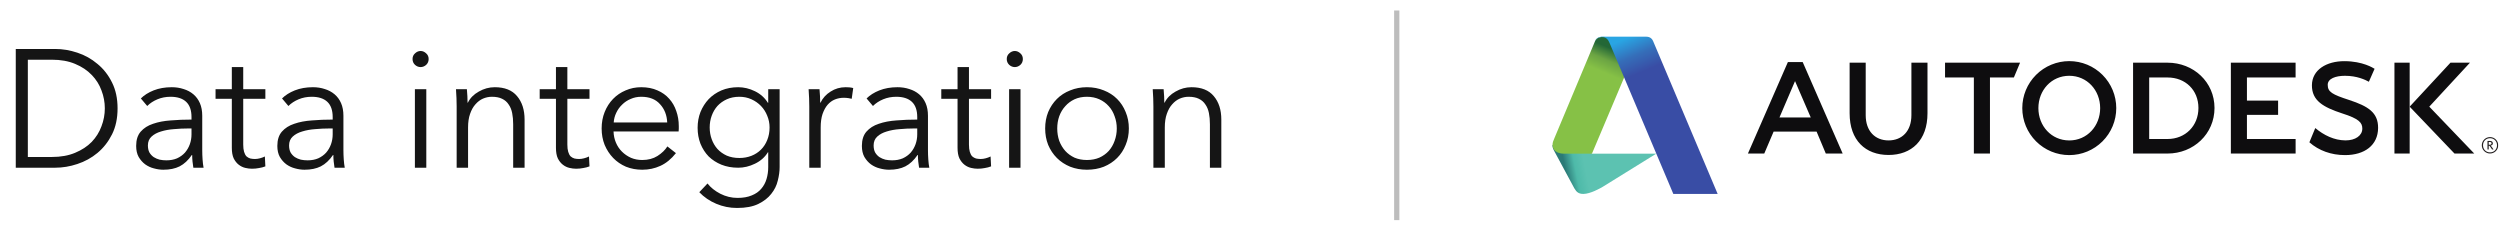 <?xml version="1.0" encoding="UTF-8"?>
<svg xmlns="http://www.w3.org/2000/svg" width="477" height="44" viewBox="0 0 477 44" fill="none">
  <path d="M3.008 9.344H10.528C11.936 9.344 13.344 9.579 14.752 10.048C16.181 10.517 17.461 11.232 18.592 12.192C19.744 13.131 20.672 14.315 21.376 15.744C22.08 17.152 22.432 18.795 22.432 20.672C22.432 22.571 22.08 24.224 21.376 25.632C20.672 27.04 19.744 28.224 18.592 29.184C17.461 30.123 16.181 30.827 14.752 31.296C13.344 31.765 11.936 32 10.528 32H3.008V9.344ZM5.312 29.952H9.888C11.595 29.952 13.077 29.685 14.336 29.152C15.616 28.619 16.672 27.925 17.504 27.072C18.336 26.197 18.955 25.205 19.36 24.096C19.787 22.987 20 21.845 20 20.672C20 19.499 19.787 18.357 19.36 17.248C18.955 16.139 18.336 15.157 17.504 14.304C16.672 13.429 15.616 12.725 14.336 12.192C13.077 11.659 11.595 11.392 9.888 11.392H5.312V29.952ZM36.539 22.336C36.539 21.035 36.197 20.064 35.515 19.424C34.832 18.784 33.84 18.464 32.539 18.464C31.643 18.464 30.811 18.624 30.043 18.944C29.275 19.264 28.624 19.691 28.091 20.224L26.875 18.784C27.493 18.165 28.304 17.653 29.307 17.248C30.331 16.843 31.483 16.64 32.763 16.64C33.573 16.64 34.331 16.757 35.035 16.992C35.739 17.205 36.357 17.536 36.891 17.984C37.424 18.432 37.84 18.997 38.139 19.68C38.437 20.363 38.587 21.163 38.587 22.08V28.64C38.587 29.216 38.608 29.813 38.651 30.432C38.693 31.051 38.757 31.573 38.843 32H36.891C36.827 31.637 36.773 31.243 36.731 30.816C36.688 30.389 36.667 29.973 36.667 29.568H36.603C35.92 30.571 35.141 31.296 34.267 31.744C33.413 32.171 32.379 32.384 31.163 32.384C30.587 32.384 29.989 32.299 29.371 32.128C28.773 31.979 28.219 31.723 27.707 31.36C27.216 30.997 26.8 30.528 26.459 29.952C26.139 29.376 25.979 28.672 25.979 27.84C25.979 26.688 26.267 25.781 26.843 25.12C27.44 24.437 28.229 23.936 29.211 23.616C30.192 23.275 31.312 23.061 32.571 22.976C33.851 22.869 35.173 22.816 36.539 22.816V22.336ZM35.899 24.512C35.003 24.512 34.096 24.555 33.179 24.64C32.283 24.704 31.461 24.853 30.715 25.088C29.989 25.301 29.392 25.621 28.923 26.048C28.453 26.475 28.219 27.04 28.219 27.744C28.219 28.277 28.315 28.725 28.507 29.088C28.72 29.451 28.997 29.749 29.339 29.984C29.68 30.197 30.053 30.357 30.459 30.464C30.885 30.549 31.312 30.592 31.739 30.592C32.507 30.592 33.189 30.464 33.787 30.208C34.384 29.931 34.885 29.568 35.291 29.12C35.696 28.651 36.005 28.117 36.219 27.52C36.432 26.923 36.539 26.293 36.539 25.632V24.512H35.899ZM50.632 18.848H46.408V27.584C46.408 28.139 46.461 28.597 46.568 28.96C46.675 29.323 46.824 29.611 47.016 29.824C47.229 30.016 47.475 30.155 47.752 30.24C48.029 30.304 48.328 30.336 48.648 30.336C48.947 30.336 49.256 30.293 49.576 30.208C49.917 30.123 50.237 30.005 50.536 29.856L50.632 31.744C50.248 31.893 49.843 32 49.416 32.064C49.011 32.149 48.563 32.192 48.072 32.192C47.667 32.192 47.24 32.139 46.792 32.032C46.344 31.925 45.928 31.723 45.544 31.424C45.16 31.125 44.84 30.72 44.584 30.208C44.349 29.696 44.232 29.024 44.232 28.192V18.848H41.128V17.024H44.232V12.8H46.408V17.024H50.632V18.848ZM63.476 22.336C63.476 21.035 63.135 20.064 62.452 19.424C61.77 18.784 60.778 18.464 59.476 18.464C58.58 18.464 57.748 18.624 56.98 18.944C56.212 19.264 55.562 19.691 55.028 20.224L53.812 18.784C54.431 18.165 55.242 17.653 56.244 17.248C57.268 16.843 58.42 16.64 59.7 16.64C60.511 16.64 61.268 16.757 61.972 16.992C62.676 17.205 63.295 17.536 63.828 17.984C64.362 18.432 64.778 18.997 65.076 19.68C65.375 20.363 65.524 21.163 65.524 22.08V28.64C65.524 29.216 65.546 29.813 65.588 30.432C65.631 31.051 65.695 31.573 65.78 32H63.828C63.764 31.637 63.711 31.243 63.668 30.816C63.626 30.389 63.604 29.973 63.604 29.568H63.54C62.858 30.571 62.079 31.296 61.204 31.744C60.351 32.171 59.316 32.384 58.1 32.384C57.524 32.384 56.927 32.299 56.308 32.128C55.711 31.979 55.156 31.723 54.644 31.36C54.154 30.997 53.738 30.528 53.396 29.952C53.076 29.376 52.916 28.672 52.916 27.84C52.916 26.688 53.204 25.781 53.78 25.12C54.378 24.437 55.167 23.936 56.148 23.616C57.13 23.275 58.25 23.061 59.508 22.976C60.788 22.869 62.111 22.816 63.476 22.816V22.336ZM62.836 24.512C61.94 24.512 61.034 24.555 60.116 24.64C59.22 24.704 58.399 24.853 57.652 25.088C56.927 25.301 56.33 25.621 55.86 26.048C55.391 26.475 55.156 27.04 55.156 27.744C55.156 28.277 55.252 28.725 55.444 29.088C55.658 29.451 55.935 29.749 56.276 29.984C56.618 30.197 56.991 30.357 57.396 30.464C57.823 30.549 58.25 30.592 58.676 30.592C59.444 30.592 60.127 30.464 60.724 30.208C61.322 29.931 61.823 29.568 62.228 29.12C62.634 28.651 62.943 28.117 63.156 27.52C63.37 26.923 63.476 26.293 63.476 25.632V24.512H62.836ZM81.338 32H79.162V17.024H81.338V32ZM81.786 11.264C81.786 11.712 81.626 12.085 81.306 12.384C80.986 12.661 80.634 12.8 80.25 12.8C79.866 12.8 79.514 12.661 79.194 12.384C78.874 12.085 78.714 11.712 78.714 11.264C78.714 10.816 78.874 10.453 79.194 10.176C79.514 9.877 79.866 9.728 80.25 9.728C80.634 9.728 80.986 9.877 81.306 10.176C81.626 10.453 81.786 10.816 81.786 11.264ZM89.082 17.024C89.125 17.429 89.157 17.877 89.178 18.368C89.199 18.859 89.21 19.264 89.21 19.584H89.274C89.701 18.709 90.394 18.005 91.354 17.472C92.314 16.917 93.327 16.64 94.394 16.64C96.293 16.64 97.711 17.205 98.65 18.336C99.61 19.467 100.09 20.96 100.09 22.816V32H97.914V23.712C97.914 22.923 97.85 22.208 97.722 21.568C97.594 20.928 97.37 20.384 97.05 19.936C96.751 19.467 96.335 19.104 95.802 18.848C95.29 18.592 94.639 18.464 93.85 18.464C93.274 18.464 92.709 18.581 92.154 18.816C91.621 19.051 91.141 19.413 90.714 19.904C90.287 20.373 89.946 20.981 89.69 21.728C89.434 22.453 89.306 23.317 89.306 24.32V32H87.13V20.32C87.13 19.915 87.119 19.392 87.098 18.752C87.077 18.112 87.045 17.536 87.002 17.024H89.082ZM112.476 18.848H108.252V27.584C108.252 28.139 108.305 28.597 108.412 28.96C108.518 29.323 108.668 29.611 108.86 29.824C109.073 30.016 109.318 30.155 109.596 30.24C109.873 30.304 110.172 30.336 110.492 30.336C110.79 30.336 111.1 30.293 111.42 30.208C111.761 30.123 112.081 30.005 112.38 29.856L112.476 31.744C112.092 31.893 111.686 32 111.26 32.064C110.854 32.149 110.406 32.192 109.916 32.192C109.51 32.192 109.084 32.139 108.636 32.032C108.188 31.925 107.772 31.723 107.388 31.424C107.004 31.125 106.684 30.72 106.428 30.208C106.193 29.696 106.076 29.024 106.076 28.192V18.848H102.972V17.024H106.076V12.8H108.252V17.024H112.476V18.848ZM127.304 23.36C127.24 21.952 126.781 20.789 125.928 19.872C125.096 18.933 123.901 18.464 122.344 18.464C121.619 18.464 120.947 18.603 120.328 18.88C119.709 19.136 119.165 19.499 118.696 19.968C118.227 20.416 117.853 20.939 117.576 21.536C117.299 22.112 117.139 22.72 117.096 23.36H127.304ZM129.512 24.064C129.512 24.213 129.512 24.373 129.512 24.544C129.512 24.715 129.501 24.896 129.48 25.088H117.064C117.085 25.835 117.235 26.539 117.512 27.2C117.789 27.861 118.173 28.437 118.664 28.928C119.155 29.419 119.731 29.813 120.392 30.112C121.053 30.389 121.768 30.528 122.536 30.528C123.667 30.528 124.637 30.272 125.448 29.76C126.28 29.227 126.909 28.619 127.336 27.936L128.968 29.216C128.072 30.347 127.08 31.157 125.992 31.648C124.925 32.139 123.773 32.384 122.536 32.384C121.427 32.384 120.392 32.192 119.432 31.808C118.493 31.403 117.683 30.848 117 30.144C116.317 29.44 115.773 28.608 115.368 27.648C114.984 26.688 114.792 25.643 114.792 24.512C114.792 23.381 114.984 22.336 115.368 21.376C115.752 20.416 116.285 19.584 116.968 18.88C117.651 18.176 118.451 17.632 119.368 17.248C120.285 16.843 121.277 16.64 122.344 16.64C123.517 16.64 124.552 16.843 125.448 17.248C126.344 17.632 127.091 18.165 127.688 18.848C128.285 19.509 128.733 20.288 129.032 21.184C129.352 22.08 129.512 23.04 129.512 24.064ZM134.993 35.008C135.59 35.776 136.401 36.427 137.425 36.96C138.47 37.493 139.569 37.76 140.72 37.76C141.787 37.76 142.694 37.6 143.441 37.28C144.187 36.981 144.785 36.565 145.233 36.032C145.702 35.499 146.043 34.869 146.257 34.144C146.47 33.44 146.577 32.683 146.577 31.872V29.056H146.513C145.937 29.995 145.115 30.72 144.049 31.232C143.003 31.744 141.937 32 140.849 32C139.675 32 138.609 31.808 137.649 31.424C136.71 31.04 135.899 30.517 135.217 29.856C134.555 29.173 134.033 28.363 133.649 27.424C133.286 26.485 133.105 25.472 133.105 24.384C133.105 23.317 133.286 22.315 133.649 21.376C134.033 20.437 134.555 19.616 135.217 18.912C135.899 18.208 136.71 17.653 137.649 17.248C138.609 16.843 139.675 16.64 140.849 16.64C141.937 16.64 143.003 16.896 144.049 17.408C145.094 17.92 145.915 18.656 146.513 19.616H146.577V17.024H148.753V31.872C148.753 32.683 148.635 33.547 148.401 34.464C148.187 35.381 147.771 36.224 147.153 36.992C146.555 37.76 145.734 38.4 144.689 38.912C143.643 39.424 142.289 39.68 140.625 39.68C139.238 39.68 137.915 39.413 136.657 38.88C135.398 38.347 134.321 37.611 133.424 36.672L134.993 35.008ZM135.409 24.32C135.409 25.109 135.537 25.856 135.793 26.56C136.049 27.264 136.411 27.883 136.881 28.416C137.371 28.949 137.969 29.376 138.673 29.696C139.377 29.995 140.177 30.144 141.073 30.144C141.905 30.144 142.673 30.005 143.377 29.728C144.081 29.451 144.689 29.056 145.201 28.544C145.713 28.032 146.107 27.424 146.385 26.72C146.683 25.995 146.833 25.195 146.833 24.32C146.833 23.531 146.683 22.784 146.385 22.08C146.107 21.376 145.713 20.757 145.201 20.224C144.689 19.691 144.081 19.264 143.377 18.944C142.673 18.624 141.905 18.464 141.073 18.464C140.177 18.464 139.377 18.624 138.673 18.944C137.969 19.264 137.371 19.691 136.881 20.224C136.411 20.757 136.049 21.376 135.793 22.08C135.537 22.784 135.409 23.531 135.409 24.32ZM154.411 20.32C154.411 19.915 154.401 19.392 154.379 18.752C154.358 18.112 154.326 17.536 154.283 17.024H156.363C156.406 17.429 156.438 17.877 156.459 18.368C156.481 18.859 156.491 19.264 156.491 19.584H156.555C156.982 18.709 157.622 18.005 158.475 17.472C159.329 16.917 160.289 16.64 161.355 16.64C161.633 16.64 161.878 16.651 162.091 16.672C162.326 16.693 162.561 16.736 162.795 16.8L162.507 18.848C162.379 18.805 162.166 18.763 161.867 18.72C161.569 18.677 161.27 18.656 160.971 18.656C160.395 18.656 159.841 18.763 159.307 18.976C158.774 19.189 158.305 19.531 157.899 20C157.515 20.448 157.195 21.035 156.939 21.76C156.705 22.464 156.587 23.317 156.587 24.32V32H154.411V20.32ZM175.008 22.336C175.008 21.035 174.666 20.064 173.984 19.424C173.301 18.784 172.309 18.464 171.008 18.464C170.112 18.464 169.28 18.624 168.512 18.944C167.744 19.264 167.093 19.691 166.56 20.224L165.344 18.784C165.962 18.165 166.773 17.653 167.776 17.248C168.8 16.843 169.952 16.64 171.232 16.64C172.042 16.64 172.8 16.757 173.504 16.992C174.208 17.205 174.826 17.536 175.36 17.984C175.893 18.432 176.309 18.997 176.608 19.68C176.906 20.363 177.056 21.163 177.056 22.08V28.64C177.056 29.216 177.077 29.813 177.12 30.432C177.162 31.051 177.226 31.573 177.312 32H175.36C175.296 31.637 175.242 31.243 175.2 30.816C175.157 30.389 175.136 29.973 175.136 29.568H175.072C174.389 30.571 173.61 31.296 172.736 31.744C171.882 32.171 170.848 32.384 169.632 32.384C169.056 32.384 168.458 32.299 167.84 32.128C167.242 31.979 166.688 31.723 166.176 31.36C165.685 30.997 165.269 30.528 164.928 29.952C164.608 29.376 164.448 28.672 164.448 27.84C164.448 26.688 164.736 25.781 165.312 25.12C165.909 24.437 166.698 23.936 167.68 23.616C168.661 23.275 169.781 23.061 171.04 22.976C172.32 22.869 173.642 22.816 175.008 22.816V22.336ZM174.368 24.512C173.472 24.512 172.565 24.555 171.648 24.64C170.752 24.704 169.93 24.853 169.184 25.088C168.458 25.301 167.861 25.621 167.391 26.048C166.922 26.475 166.688 27.04 166.688 27.744C166.688 28.277 166.784 28.725 166.976 29.088C167.189 29.451 167.466 29.749 167.808 29.984C168.149 30.197 168.522 30.357 168.928 30.464C169.354 30.549 169.781 30.592 170.208 30.592C170.976 30.592 171.658 30.464 172.256 30.208C172.853 29.931 173.354 29.568 173.76 29.12C174.165 28.651 174.474 28.117 174.688 27.52C174.901 26.923 175.008 26.293 175.008 25.632V24.512H174.368ZM189.101 18.848H184.877V27.584C184.877 28.139 184.93 28.597 185.037 28.96C185.143 29.323 185.293 29.611 185.485 29.824C185.698 30.016 185.943 30.155 186.221 30.24C186.498 30.304 186.797 30.336 187.117 30.336C187.415 30.336 187.725 30.293 188.045 30.208C188.386 30.123 188.706 30.005 189.005 29.856L189.101 31.744C188.717 31.893 188.311 32 187.885 32.064C187.479 32.149 187.031 32.192 186.541 32.192C186.135 32.192 185.709 32.139 185.261 32.032C184.813 31.925 184.397 31.723 184.013 31.424C183.629 31.125 183.309 30.72 183.053 30.208C182.818 29.696 182.701 29.024 182.701 28.192V18.848H179.597V17.024H182.701V12.8H184.877V17.024H189.101V18.848ZM194.713 32H192.537V17.024H194.713V32ZM195.161 11.264C195.161 11.712 195.001 12.085 194.681 12.384C194.361 12.661 194.009 12.8 193.625 12.8C193.241 12.8 192.889 12.661 192.569 12.384C192.249 12.085 192.089 11.712 192.089 11.264C192.089 10.816 192.249 10.453 192.569 10.176C192.889 9.877 193.241 9.728 193.625 9.728C194.009 9.728 194.361 9.877 194.681 10.176C195.001 10.453 195.161 10.816 195.161 11.264ZM215.385 24.512C215.385 25.643 215.182 26.688 214.777 27.648C214.393 28.608 213.849 29.44 213.145 30.144C212.441 30.848 211.598 31.403 210.617 31.808C209.636 32.192 208.558 32.384 207.385 32.384C206.233 32.384 205.166 32.192 204.185 31.808C203.204 31.403 202.361 30.848 201.657 30.144C200.953 29.44 200.398 28.608 199.993 27.648C199.609 26.688 199.417 25.643 199.417 24.512C199.417 23.381 199.609 22.336 199.993 21.376C200.398 20.416 200.953 19.584 201.657 18.88C202.361 18.176 203.204 17.632 204.185 17.248C205.166 16.843 206.233 16.64 207.385 16.64C208.558 16.64 209.636 16.843 210.617 17.248C211.598 17.632 212.441 18.176 213.145 18.88C213.849 19.584 214.393 20.416 214.777 21.376C215.182 22.336 215.385 23.381 215.385 24.512ZM213.081 24.512C213.081 23.68 212.942 22.901 212.665 22.176C212.409 21.429 212.036 20.789 211.545 20.256C211.054 19.701 210.457 19.264 209.753 18.944C209.049 18.624 208.26 18.464 207.385 18.464C206.51 18.464 205.721 18.624 205.017 18.944C204.334 19.264 203.748 19.701 203.257 20.256C202.766 20.789 202.382 21.429 202.105 22.176C201.849 22.901 201.721 23.68 201.721 24.512C201.721 25.344 201.849 26.133 202.105 26.88C202.382 27.605 202.766 28.245 203.257 28.8C203.748 29.333 204.334 29.76 205.017 30.08C205.721 30.379 206.51 30.528 207.385 30.528C208.26 30.528 209.049 30.379 209.753 30.08C210.457 29.76 211.054 29.333 211.545 28.8C212.036 28.245 212.409 27.605 212.665 26.88C212.942 26.133 213.081 25.344 213.081 24.512ZM222.02 17.024C222.062 17.429 222.094 17.877 222.116 18.368C222.137 18.859 222.148 19.264 222.148 19.584H222.212C222.638 18.709 223.332 18.005 224.292 17.472C225.252 16.917 226.265 16.64 227.332 16.64C229.23 16.64 230.649 17.205 231.588 18.336C232.548 19.467 233.028 20.96 233.028 22.816V32H230.852V23.712C230.852 22.923 230.788 22.208 230.66 21.568C230.532 20.928 230.308 20.384 229.988 19.936C229.689 19.467 229.273 19.104 228.74 18.848C228.228 18.592 227.577 18.464 226.788 18.464C226.212 18.464 225.646 18.581 225.092 18.816C224.558 19.051 224.078 19.413 223.652 19.904C223.225 20.373 222.884 20.981 222.628 21.728C222.372 22.453 222.244 23.317 222.244 24.32V32H220.068V20.32C220.068 19.915 220.057 19.392 220.036 18.752C220.014 18.112 219.982 17.536 219.94 17.024H222.02Z" fill="#151515"></path>
  <line x1="266.5" y1="2" x2="266.5" y2="42" stroke="#BDBDBD"></line>
  <g clip-path="url(#clip0_145_3889)">
    <mask id="mask0_145_3889" style="mask-type:luminance" maskUnits="userSpaceOnUse" x="-381" y="-106" width="1535" height="256">
      <path d="M-380.887 149.199H1153.59V-105.212H-380.887V149.199Z" fill="white"></path>
    </mask>
    <g mask="url(#mask0_145_3889)">
      <path d="M476.429 27.722C476.429 28.506 475.863 29.072 475.096 29.072C474.331 29.072 473.762 28.506 473.762 27.722C473.762 26.939 474.331 26.371 475.097 26.371C475.864 26.371 476.429 26.939 476.429 27.722ZM476.664 27.722C476.664 27.516 476.623 27.312 476.545 27.121C476.466 26.931 476.351 26.758 476.205 26.613C476.059 26.467 475.887 26.351 475.696 26.272C475.506 26.193 475.302 26.153 475.096 26.153C474.89 26.152 474.686 26.193 474.496 26.272C474.306 26.35 474.133 26.466 473.987 26.611C473.842 26.757 473.726 26.93 473.647 27.12C473.568 27.31 473.527 27.514 473.527 27.72C473.527 28.136 473.692 28.535 473.986 28.829C474.28 29.123 474.679 29.289 475.095 29.289C475.511 29.289 475.91 29.124 476.204 28.83C476.498 28.536 476.664 28.137 476.664 27.722Z" fill="#231F20"></path>
      <path d="M475.386 27.356C475.386 27.586 475.194 27.613 475.009 27.613H474.845V27.099H475.087C475.306 27.099 475.386 27.204 475.386 27.356ZM475.776 28.523L475.397 27.99C475.346 27.909 475.282 27.836 475.208 27.775C475.481 27.74 475.638 27.591 475.638 27.356C475.638 27.115 475.469 26.896 475.142 26.896H474.611V28.523H474.845V27.795C474.972 27.795 475.021 27.835 475.099 27.953L475.492 28.521H475.776V28.523Z" fill="#231F20"></path>
    </g>
    <path d="M342.493 15.475L339.522 22.411H345.49L342.493 15.475V15.475ZM351.58 29.293H348.362L346.604 25.11H338.407L336.623 29.293H333.504L341.132 11.836H343.952L351.58 29.293ZM379.684 29.294H376.612V14.782H371.114V11.959H385.428L384.248 14.782H379.684V29.294ZM437.999 14.782H428.715V19.191H434.661V21.917H428.715V26.524H438.003V29.293H425.649V11.959H437.999V14.782V14.782ZM459.765 29.294H456.86V11.959H459.765V29.294Z" fill="#0E0D0F"></path>
    <path d="M447.413 14.461C445.642 14.461 444.137 14.997 444.129 16.172C444.12 17.549 444.984 18.026 448.245 19.086C451.847 20.271 453.761 21.476 453.741 24.406C453.723 27.71 451.169 29.593 447.44 29.593C444.801 29.593 442.435 28.738 440.63 27.151L441.754 24.432C443.391 25.804 445.375 26.777 447.519 26.786C449.395 26.795 450.73 25.881 450.73 24.531C450.73 23.4 450.077 22.648 446.914 21.646C443.287 20.457 441.095 19.217 441.114 16.263C441.135 13.324 443.891 11.653 447.356 11.67C450.824 11.686 452.774 12.955 453.07 13.126L451.981 15.597C451.275 15.216 449.722 14.461 447.413 14.461ZM463.508 20.351L471.268 11.959H467.55L459.764 20.352L468.32 29.298H472.089L463.508 20.351ZM394.816 26.795C391.409 26.795 388.924 24.035 388.924 20.628C388.924 17.222 391.409 14.46 394.816 14.46C398.222 14.46 400.711 17.222 400.711 20.628C400.711 24.035 398.222 26.797 394.816 26.797M394.816 11.661C393.639 11.661 392.473 11.893 391.385 12.344C390.297 12.795 389.309 13.455 388.477 14.288C386.795 15.97 385.851 18.25 385.852 20.628C385.852 23.006 386.797 25.287 388.479 26.968C390.16 28.649 392.441 29.593 394.819 29.593C397.197 29.592 399.477 28.647 401.158 26.966C402.84 25.284 403.784 23.003 403.783 20.625C403.783 18.247 402.838 15.967 401.156 14.286C399.474 12.605 397.194 11.661 394.816 11.661ZM413.567 26.521L410.065 26.524V14.785H413.579C416.986 14.785 419.461 17.199 419.461 20.604C419.461 24.01 416.971 26.521 413.567 26.521ZM413.567 11.96H406.99V29.295H413.567C418.516 29.295 422.528 25.554 422.528 20.604C422.528 15.652 418.516 11.96 413.567 11.96ZM367.765 21.614C367.765 26.782 364.733 29.568 360.335 29.568C355.939 29.568 352.908 26.782 352.908 21.614V11.962H355.977V21.979C355.977 25.011 357.757 26.791 360.335 26.791C362.916 26.791 364.696 25.011 364.696 21.979V11.96H367.765V21.614Z" fill="#0E0D0F"></path>
    <path d="M302.108 37C301.254 37 300.811 36.678 300.385 35.93L296.495 28.719C296.227 28.202 296.223 28.03 296.223 27.658L302.336 27.927L303.736 29.326H315.999L305.817 35.634C305.32 35.928 303.433 37 302.108 37Z" fill="url(#paint0_linear_145_3889)"></path>
    <path d="M303.741 29.326H298.453C296.856 29.326 296.223 28.491 296.223 27.657C296.223 27.13 296.392 26.843 296.627 26.257L304.334 7.859L304.416 7.697L304.523 7.532L304.745 7.316L305.071 7.142L305.542 7.038L306.354 7.059L311.709 9.049L309.898 14.76L303.741 29.326Z" fill="url(#paint1_linear_145_3889)"></path>
    <path d="M319.269 36.998L307.105 8.201C306.895 7.711 306.559 7.078 305.69 7.078C304.913 7.078 304.543 7.454 304.334 7.858C304.442 7.567 304.769 7 305.717 7H314.113C314.886 7 315.257 7.456 315.426 7.873L327.728 36.998H319.269Z" fill="url(#paint2_linear_145_3889)"></path>
  </g>
  <defs>
    <linearGradient id="paint0_linear_145_3889" x1="298.668" y1="32.454" x2="302.402" y2="31.71" gradientUnits="userSpaceOnUse">
      <stop stop-color="#2B7A77"></stop>
      <stop offset="0.51" stop-color="#4EBAA9"></stop>
      <stop offset="1" stop-color="#5CC2B1"></stop>
    </linearGradient>
    <linearGradient id="paint1_linear_145_3889" x1="307.909" y1="9.478" x2="306.056" y2="13.829" gradientUnits="userSpaceOnUse">
      <stop stop-color="#236736"></stop>
      <stop offset="0.493" stop-color="#6BA443"></stop>
      <stop offset="1" stop-color="#86C146"></stop>
    </linearGradient>
    <linearGradient id="paint2_linear_145_3889" x1="309.781" y1="7.559" x2="312.504" y2="14.045" gradientUnits="userSpaceOnUse">
      <stop stop-color="#29A5E3"></stop>
      <stop offset="0.515" stop-color="#356EB9"></stop>
      <stop offset="1" stop-color="#394DA5"></stop>
    </linearGradient>
    <clipPath id="clip0_145_3889">
      <rect width="180.723" height="30" fill="white" transform="translate(296 7)"></rect>
    </clipPath>
  </defs>
</svg>
